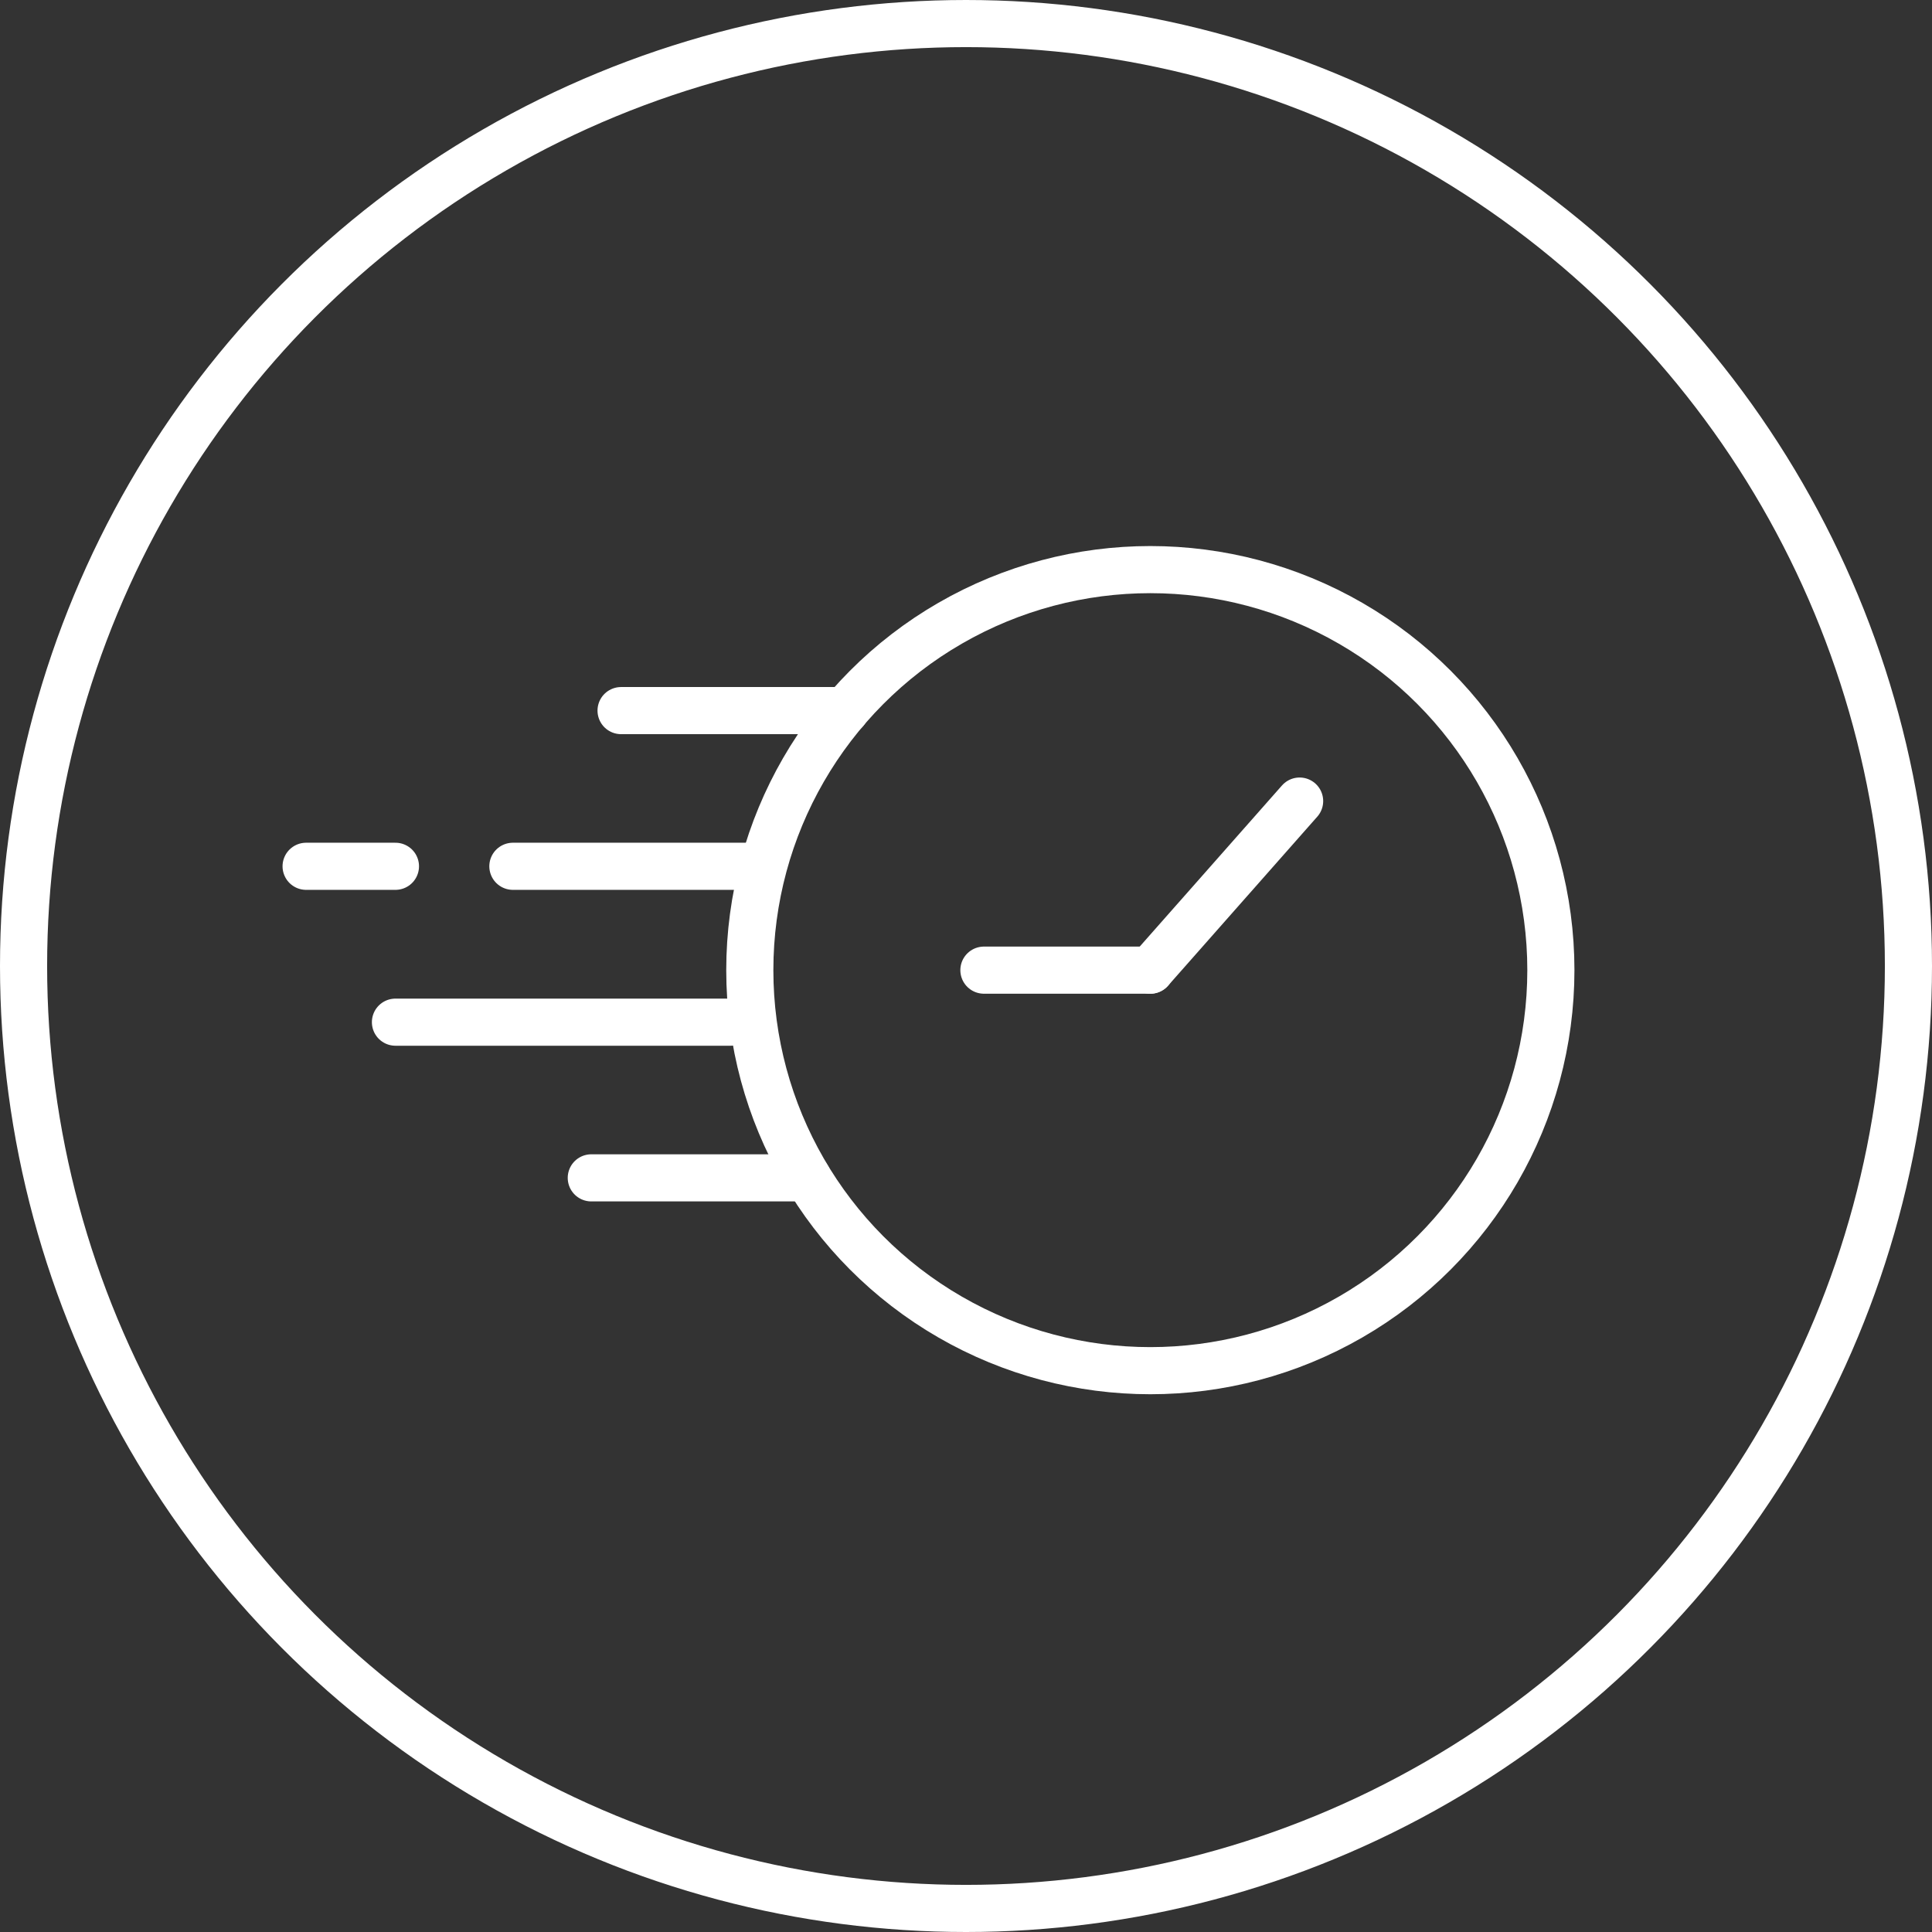 <?xml version="1.0" encoding="UTF-8"?>
<svg id="Layer_2" data-name="Layer 2" xmlns="http://www.w3.org/2000/svg" viewBox="0 0 102.5 102.5">
  <rect x="0" y="0" width="102.5" height="102.5" fill="#333333" stroke="none"/>
  <defs>
    <style>
      .cls-1 {
        stroke-linecap: round;
      }

      .cls-1, .cls-2 {
        fill: none;
        stroke: #fff;
        stroke-linejoin: round;
        stroke-width: 2.5px;
      }
    </style>
  </defs>
  <g id="Layer_1-2" data-name="Layer 1">
    <g>
      <circle class="cls-2" cx="51.25" cy="51.25" r="50"/>
      <circle class="cls-1" cx="61.03" cy="51.47" r="21.25"/>
      <line class="cls-1" x1="44.85" y1="37.7" x2="32.95" y2="37.7"/>
      <line class="cls-1" x1="38.76" y1="54.23" x2="20.98" y2="54.23"/>
      <line class="cls-1" x1="42.85" y1="62.49" x2="31.37" y2="62.49"/>
      <g>
        <line class="cls-1" x1="40.15" y1="45.96" x2="27.21" y2="45.96"/>
        <line class="cls-1" x1="20.98" y1="45.96" x2="16.24" y2="45.96"/>
      </g>
      <line class="cls-1" x1="61.03" y1="51.47" x2="68.95" y2="42.5"/>
      <line class="cls-1" x1="61.03" y1="51.47" x2="52.2" y2="51.47"/>
    </g>
  </g>
</svg>